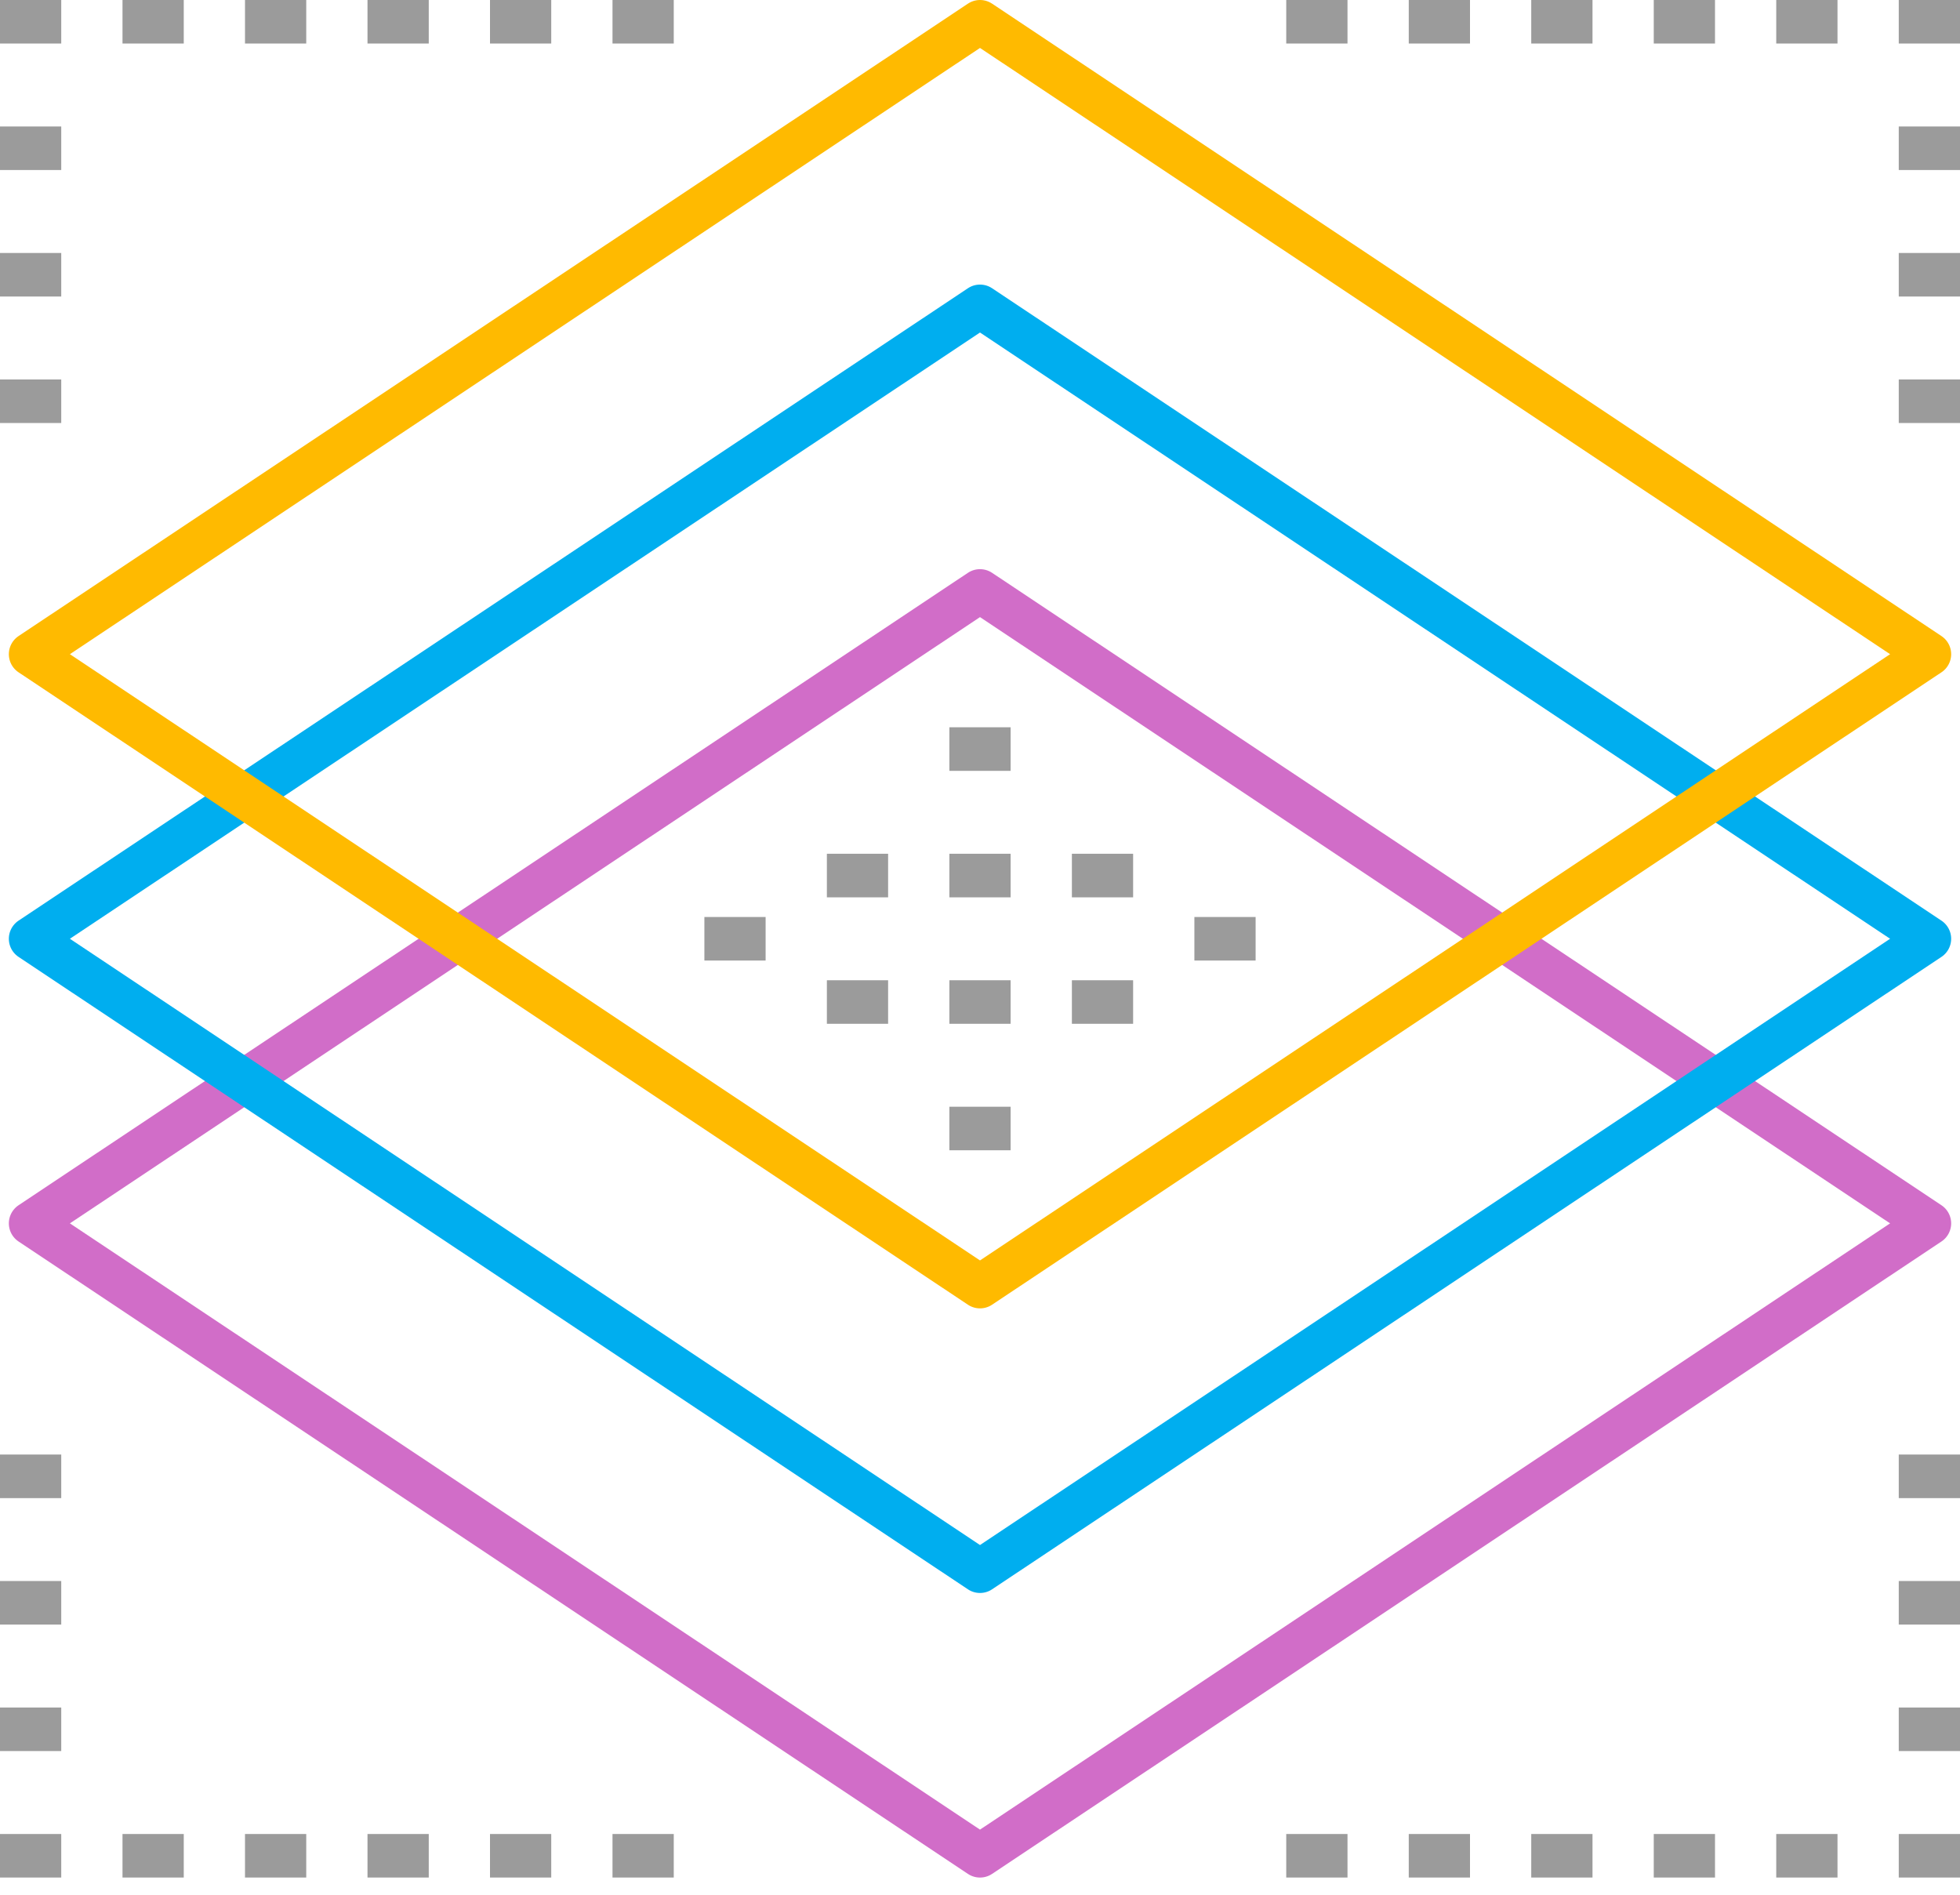 <?xml version="1.0" encoding="UTF-8" standalone="no"?>
<svg width="90px" height="87px" viewBox="0 0 90 87" version="1.1" xmlns="http://www.w3.org/2000/svg" xmlns:xlink="http://www.w3.org/1999/xlink">
    <!-- Generator: Sketch 50.2 (55047) - http://www.bohemiancoding.com/sketch -->
    <title>strategic</title>
    <desc>Created with Sketch.</desc>
    <defs></defs>
    <g id="Page-1" stroke="none" stroke-width="1" fill="none" fill-rule="evenodd" stroke-linejoin="round">
        <g id="Desktop-HD-MAIN-Copy-2" transform="translate(-252, -3049)" stroke-width="2">
            <g id="SERVICES" transform="translate(99, 2898)">
                <g id="ACTION-1-Copy-4" transform="translate(1, 148)">
                    <g id="strategic" transform="translate(152, 4)">
                        <g id="Group-7" transform="translate(1.406, 0)">
                            <polygon id="Stroke-1" stroke="#D16DC8" points="43.594 84.211 0 55.173 43.594 26.134 87.188 55.173"></polygon>
                            <polygon id="Stroke-3" stroke="#00AEEF" points="43.594 71.144 0 42.105 43.594 13.067 87.188 42.105"></polygon>
                            <polygon id="Stroke-5" stroke="#FFBA00" points="43.594 58.076 0 29.038 43.594 0 87.188 29.038"></polygon>
                        </g>
                        <path d="M43.594,39.202 L46.406,39.202" id="Stroke-8" stroke="#9B9B9B"></path>
                        <path d="M43.594,33.394 L46.406,33.394" id="Stroke-9" stroke="#9B9B9B"></path>
                        <path d="M43.594,45.009 L46.406,45.009" id="Stroke-10" stroke="#9B9B9B"></path>
                        <path d="M49.219,39.202 L52.031,39.202" id="Stroke-11" stroke="#9B9B9B"></path>
                        <path d="M54.844,42.105 L57.656,42.105" id="Stroke-12" stroke="#9B9B9B"></path>
                        <path d="M32.344,42.105 L35.156,42.105" id="Stroke-13" stroke="#9B9B9B"></path>
                        <path d="M49.219,45.009 L52.031,45.009" id="Stroke-14" stroke="#9B9B9B"></path>
                        <path d="M37.969,39.202 L40.781,39.202" id="Stroke-15" stroke="#9B9B9B"></path>
                        <path d="M37.969,45.009 L40.781,45.009" id="Stroke-16" stroke="#9B9B9B"></path>
                        <path d="M43.594,50.817 L46.406,50.817" id="Stroke-17" stroke="#9B9B9B"></path>
                        <g id="Group-90" stroke="#9B9B9B">
                            <path d="M87.188,72.595 L90,72.595" id="Stroke-18"></path>
                            <path d="M87.188,66.788 L90,66.788" id="Stroke-20"></path>
                            <path d="M87.188,78.403 L90,78.403" id="Stroke-22"></path>
                            <path d="M87.188,84.211 L90,84.211" id="Stroke-24"></path>
                            <path d="M87.188,5.808 L90,5.808" id="Stroke-26"></path>
                            <path d="M87.188,0 L90,0" id="Stroke-28"></path>
                            <path d="M87.188,11.615 L90,11.615" id="Stroke-30"></path>
                            <path d="M87.188,17.423 L90,17.423" id="Stroke-32"></path>
                            <path d="M0,72.595 L2.812,72.595" id="Stroke-34"></path>
                            <path d="M0,66.788 L2.812,66.788" id="Stroke-36"></path>
                            <path d="M0,78.403 L2.812,78.403" id="Stroke-38"></path>
                            <path d="M0,84.211 L2.812,84.211" id="Stroke-40"></path>
                            <path d="M0,5.808 L2.812,5.808" id="Stroke-42"></path>
                            <path d="M0,0 L2.812,0" id="Stroke-44"></path>
                            <path d="M5.625,0 L8.438,0" id="Stroke-46"></path>
                            <path d="M11.25,0 L14.062,0" id="Stroke-48"></path>
                            <path d="M16.875,0 L19.688,0" id="Stroke-50"></path>
                            <path d="M22.5,0 L25.312,0" id="Stroke-52"></path>
                            <path d="M28.125,0 L30.938,0" id="Stroke-54"></path>
                            <path d="M59.062,0 L61.875,0" id="Stroke-56"></path>
                            <path d="M64.688,0 L67.5,0" id="Stroke-58"></path>
                            <path d="M70.312,0 L73.125,0" id="Stroke-60"></path>
                            <path d="M75.938,0 L78.75,0" id="Stroke-62"></path>
                            <path d="M81.562,0 L84.375,0" id="Stroke-64"></path>
                            <path d="M5.625,84.211 L8.438,84.211" id="Stroke-66"></path>
                            <path d="M11.25,84.211 L14.062,84.211" id="Stroke-68"></path>
                            <path d="M16.875,84.211 L19.688,84.211" id="Stroke-70"></path>
                            <path d="M22.5,84.211 L25.312,84.211" id="Stroke-72"></path>
                            <path d="M28.125,84.211 L30.938,84.211" id="Stroke-74"></path>
                            <path d="M59.062,84.211 L61.875,84.211" id="Stroke-76"></path>
                            <path d="M64.688,84.211 L67.5,84.211" id="Stroke-78"></path>
                            <path d="M70.312,84.211 L73.125,84.211" id="Stroke-80"></path>
                            <path d="M75.938,84.211 L78.75,84.211" id="Stroke-82"></path>
                            <path d="M81.562,84.211 L84.375,84.211" id="Stroke-84"></path>
                            <path d="M0,11.615 L2.812,11.615" id="Stroke-86"></path>
                            <path d="M0,17.423 L2.812,17.423" id="Stroke-88"></path>
                        </g>
                    </g>
                </g>
            </g>
        </g>
    </g>
</svg>